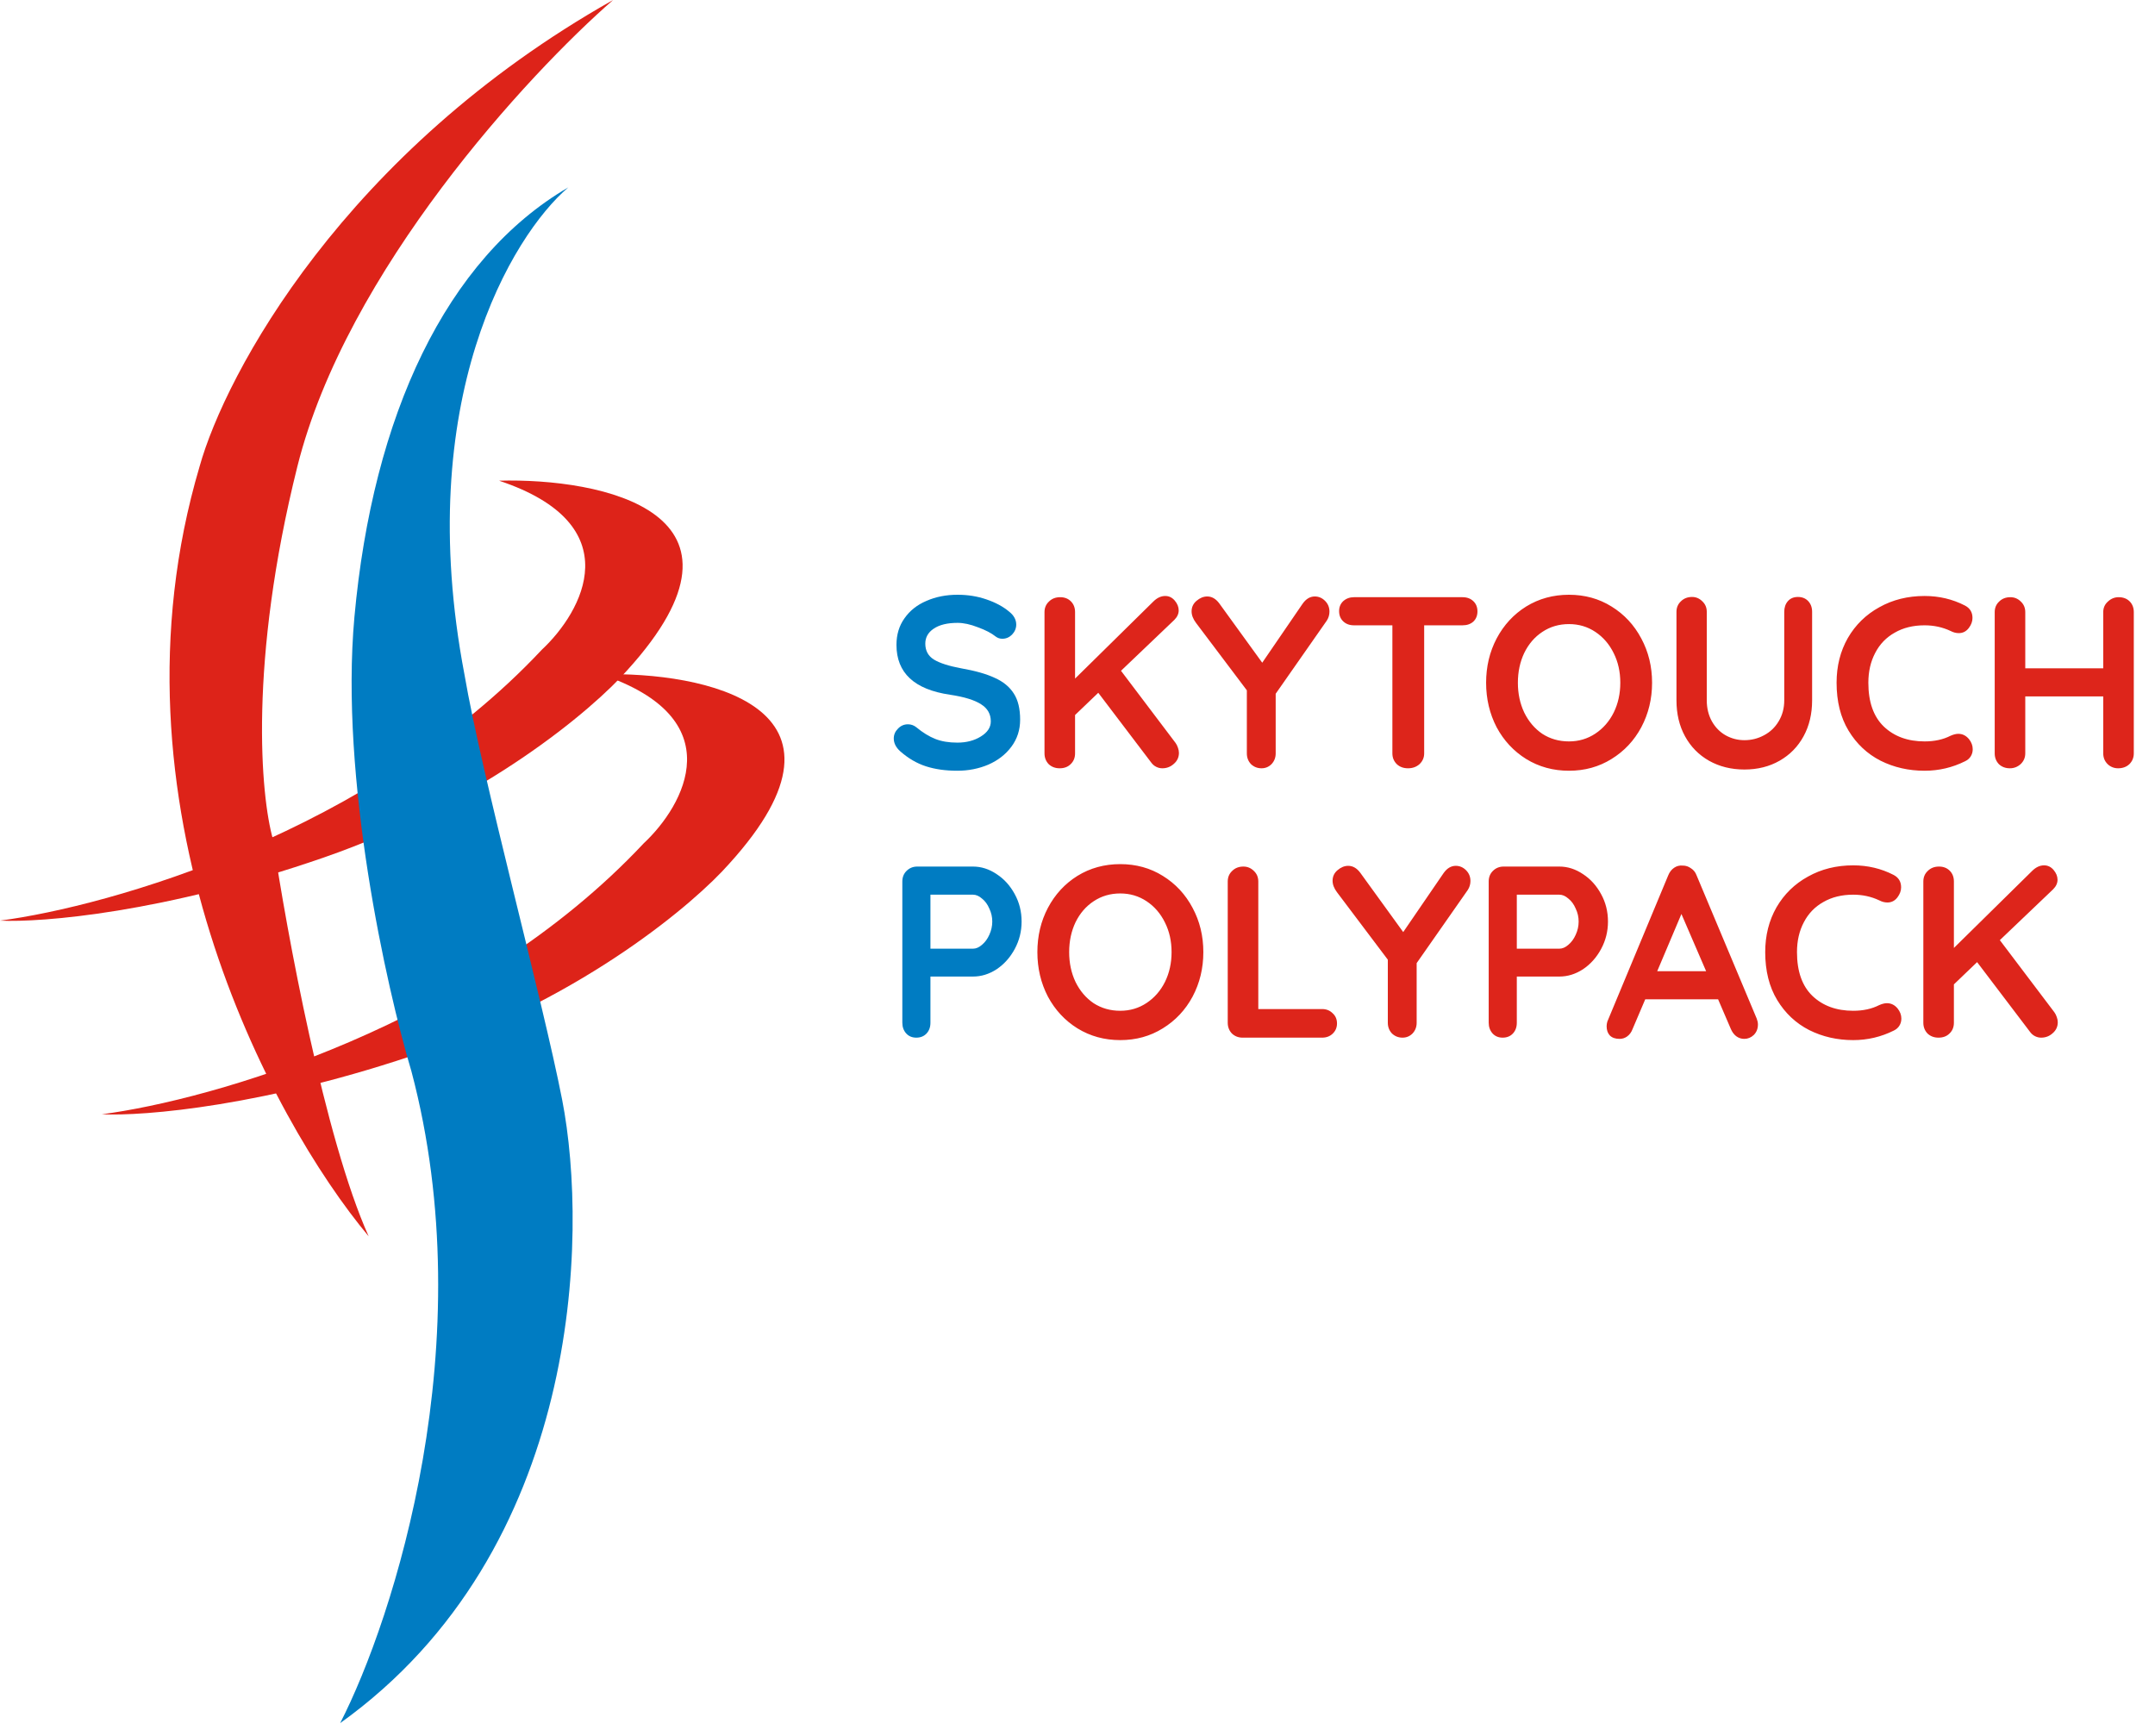 <svg width="144" height="116" viewBox="0 0 144 116" fill="none" xmlns="http://www.w3.org/2000/svg">
<path d="M63.97 51.504C63.186 51.504 62.489 51.406 61.879 51.21C61.269 51.014 60.698 50.681 60.164 50.213C59.87 49.952 59.723 49.663 59.723 49.348C59.723 49.097 59.816 48.88 60.001 48.694C60.186 48.498 60.409 48.4 60.671 48.4C60.877 48.4 61.062 48.466 61.226 48.596C61.661 48.956 62.086 49.217 62.5 49.38C62.914 49.544 63.404 49.625 63.97 49.625C64.579 49.625 65.102 49.489 65.538 49.217C65.984 48.945 66.207 48.607 66.207 48.204C66.207 47.714 65.99 47.333 65.554 47.061C65.118 46.778 64.427 46.566 63.48 46.424C61.095 46.076 59.903 44.965 59.903 43.092C59.903 42.406 60.083 41.813 60.442 41.312C60.801 40.8 61.291 40.414 61.912 40.152C62.532 39.88 63.224 39.744 63.986 39.744C64.672 39.744 65.314 39.847 65.913 40.054C66.523 40.261 67.029 40.533 67.432 40.871C67.748 41.121 67.906 41.41 67.906 41.737C67.906 41.987 67.813 42.21 67.628 42.406C67.443 42.591 67.225 42.684 66.975 42.684C66.812 42.684 66.665 42.635 66.534 42.537C66.251 42.308 65.853 42.101 65.342 41.916C64.841 41.72 64.389 41.622 63.986 41.622C63.3 41.622 62.767 41.753 62.386 42.014C62.015 42.265 61.83 42.597 61.83 43.011C61.83 43.479 62.021 43.833 62.402 44.072C62.794 44.312 63.404 44.508 64.231 44.66C65.168 44.824 65.913 45.036 66.469 45.297C67.035 45.548 67.46 45.896 67.743 46.343C68.026 46.778 68.167 47.361 68.167 48.09C68.167 48.776 67.971 49.38 67.579 49.903C67.198 50.415 66.686 50.812 66.044 51.095C65.402 51.367 64.71 51.504 63.97 51.504ZM65.015 57.907C65.57 57.907 66.099 58.076 66.599 58.414C67.1 58.74 67.503 59.187 67.808 59.753C68.113 60.308 68.265 60.918 68.265 61.582C68.265 62.236 68.113 62.845 67.808 63.411C67.503 63.978 67.1 64.43 66.599 64.767C66.099 65.094 65.57 65.257 65.015 65.257H62.173V68.344C62.173 68.638 62.086 68.877 61.912 69.063C61.738 69.248 61.509 69.34 61.226 69.34C60.954 69.34 60.73 69.248 60.556 69.063C60.382 68.867 60.295 68.627 60.295 68.344V58.904C60.295 58.621 60.388 58.386 60.573 58.201C60.769 58.005 61.008 57.907 61.291 57.907H65.015ZM65.015 63.395C65.222 63.395 65.423 63.308 65.619 63.134C65.826 62.96 65.99 62.736 66.109 62.464C66.24 62.181 66.305 61.887 66.305 61.582C66.305 61.277 66.24 60.989 66.109 60.717C65.99 60.434 65.826 60.21 65.619 60.047C65.423 59.873 65.222 59.786 65.015 59.786H62.173V63.395H65.015Z" fill="#007CC2"/>
<path d="M78.55 49.642C78.615 49.729 78.669 49.838 78.713 49.968C78.757 50.088 78.778 50.202 78.778 50.311C78.778 50.605 78.664 50.85 78.435 51.046C78.218 51.242 77.962 51.34 77.668 51.34C77.526 51.34 77.39 51.308 77.259 51.242C77.129 51.177 77.02 51.084 76.933 50.965L73.388 46.294L71.837 47.78V50.344C71.837 50.638 71.739 50.877 71.543 51.063C71.358 51.248 71.113 51.34 70.808 51.34C70.514 51.34 70.269 51.248 70.073 51.063C69.888 50.867 69.795 50.627 69.795 50.344V40.904C69.795 40.621 69.893 40.386 70.089 40.201C70.285 40.005 70.536 39.907 70.841 39.907C71.135 39.907 71.374 40 71.559 40.185C71.744 40.37 71.837 40.61 71.837 40.904V45.346L77.063 40.201C77.314 39.951 77.581 39.826 77.864 39.826C78.114 39.826 78.326 39.929 78.501 40.136C78.675 40.343 78.762 40.561 78.762 40.789C78.762 41.018 78.664 41.23 78.468 41.426L74.907 44.824L78.55 49.642ZM88.836 40.871C88.836 41.089 88.776 41.29 88.656 41.475L85.243 46.359V50.344C85.243 50.627 85.15 50.867 84.965 51.063C84.78 51.248 84.557 51.34 84.296 51.34C84.023 51.34 83.789 51.248 83.593 51.063C83.408 50.867 83.316 50.627 83.316 50.344V46.13L79.918 41.622C79.722 41.361 79.624 41.105 79.624 40.855C79.624 40.572 79.733 40.337 79.951 40.152C80.18 39.956 80.419 39.858 80.67 39.858C80.975 39.858 81.241 40.011 81.47 40.316L84.344 44.285L87.039 40.348C87.268 40.022 87.54 39.858 87.856 39.858C88.117 39.858 88.346 39.956 88.542 40.152C88.738 40.348 88.836 40.588 88.836 40.871ZM97.729 39.907C98.023 39.907 98.262 39.995 98.447 40.169C98.632 40.343 98.725 40.572 98.725 40.855C98.725 41.138 98.632 41.366 98.447 41.541C98.262 41.704 98.023 41.786 97.729 41.786H95.165V50.344C95.165 50.627 95.061 50.867 94.854 51.063C94.647 51.248 94.391 51.34 94.087 51.34C93.782 51.34 93.531 51.248 93.335 51.063C93.139 50.867 93.041 50.627 93.041 50.344V41.786H90.477C90.183 41.786 89.943 41.699 89.758 41.524C89.573 41.35 89.481 41.121 89.481 40.838C89.481 40.566 89.573 40.343 89.758 40.169C89.954 39.995 90.194 39.907 90.477 39.907H97.729ZM110.394 45.624C110.394 46.702 110.154 47.693 109.675 48.596C109.196 49.489 108.532 50.197 107.683 50.72C106.844 51.242 105.897 51.504 104.841 51.504C103.785 51.504 102.832 51.242 101.982 50.72C101.144 50.197 100.485 49.489 100.006 48.596C99.538 47.693 99.304 46.702 99.304 45.624C99.304 44.546 99.538 43.56 100.006 42.668C100.485 41.764 101.144 41.051 101.982 40.528C102.832 40.005 103.785 39.744 104.841 39.744C105.897 39.744 106.844 40.005 107.683 40.528C108.532 41.051 109.196 41.764 109.675 42.668C110.154 43.56 110.394 44.546 110.394 45.624ZM108.271 45.624C108.271 44.894 108.124 44.236 107.83 43.648C107.536 43.049 107.127 42.575 106.605 42.227C106.082 41.878 105.494 41.704 104.841 41.704C104.176 41.704 103.583 41.878 103.06 42.227C102.549 42.564 102.146 43.032 101.852 43.631C101.569 44.23 101.427 44.894 101.427 45.624C101.427 46.353 101.569 47.017 101.852 47.616C102.146 48.215 102.549 48.689 103.06 49.037C103.583 49.375 104.176 49.544 104.841 49.544C105.494 49.544 106.082 49.37 106.605 49.021C107.127 48.673 107.536 48.204 107.83 47.616C108.124 47.017 108.271 46.353 108.271 45.624ZM120.141 39.891C120.424 39.891 120.653 39.984 120.827 40.169C121.001 40.354 121.088 40.593 121.088 40.887V46.8C121.088 47.703 120.898 48.504 120.517 49.201C120.136 49.898 119.602 50.442 118.916 50.834C118.23 51.226 117.446 51.422 116.564 51.422C115.682 51.422 114.893 51.226 114.196 50.834C113.51 50.442 112.976 49.898 112.595 49.201C112.214 48.504 112.024 47.703 112.024 46.8V40.887C112.024 40.604 112.122 40.37 112.318 40.185C112.514 39.989 112.764 39.891 113.069 39.891C113.33 39.891 113.559 39.989 113.755 40.185C113.951 40.37 114.049 40.604 114.049 40.887V46.8C114.049 47.322 114.163 47.791 114.392 48.204C114.621 48.607 114.925 48.918 115.307 49.135C115.698 49.353 116.118 49.462 116.564 49.462C117.032 49.462 117.468 49.353 117.871 49.135C118.284 48.918 118.611 48.607 118.851 48.204C119.101 47.791 119.226 47.322 119.226 46.8V40.887C119.226 40.593 119.308 40.354 119.471 40.169C119.635 39.984 119.858 39.891 120.141 39.891ZM131.297 40.463C131.635 40.637 131.804 40.915 131.804 41.296C131.804 41.524 131.722 41.748 131.559 41.965C131.385 42.194 131.161 42.308 130.889 42.308C130.704 42.308 130.519 42.259 130.334 42.161C129.8 41.911 129.223 41.786 128.603 41.786C127.84 41.786 127.176 41.949 126.61 42.276C126.044 42.591 125.608 43.043 125.303 43.631C124.999 44.208 124.846 44.873 124.846 45.624C124.846 46.909 125.189 47.883 125.875 48.547C126.572 49.212 127.481 49.544 128.603 49.544C129.267 49.544 129.844 49.418 130.334 49.168C130.53 49.081 130.704 49.037 130.857 49.037C131.14 49.037 131.379 49.157 131.575 49.397C131.738 49.604 131.82 49.827 131.82 50.066C131.82 50.24 131.777 50.398 131.689 50.54C131.602 50.681 131.477 50.79 131.314 50.867C130.465 51.291 129.561 51.504 128.603 51.504C127.536 51.504 126.556 51.28 125.663 50.834C124.77 50.377 124.057 49.707 123.523 48.825C122.99 47.943 122.723 46.876 122.723 45.624C122.723 44.513 122.973 43.517 123.474 42.635C123.986 41.753 124.688 41.067 125.581 40.577C126.474 40.076 127.481 39.826 128.603 39.826C129.572 39.826 130.47 40.038 131.297 40.463ZM141.57 39.907C141.875 39.907 142.12 40 142.305 40.185C142.49 40.37 142.583 40.61 142.583 40.904V50.344C142.583 50.627 142.485 50.867 142.289 51.063C142.093 51.248 141.842 51.34 141.537 51.34C141.265 51.34 141.031 51.248 140.835 51.063C140.639 50.867 140.541 50.627 140.541 50.344V46.538H135.331V50.344C135.331 50.627 135.227 50.867 135.021 51.063C134.814 51.248 134.574 51.34 134.302 51.34C134.008 51.34 133.763 51.248 133.567 51.063C133.382 50.867 133.289 50.627 133.289 50.344V40.904C133.289 40.621 133.387 40.386 133.583 40.201C133.779 40.005 134.03 39.907 134.335 39.907C134.607 39.907 134.841 40.005 135.037 40.201C135.233 40.386 135.331 40.621 135.331 40.904V44.66H140.541V40.904C140.541 40.621 140.644 40.386 140.851 40.201C141.058 40.005 141.298 39.907 141.57 39.907ZM80.409 63.624C80.409 64.702 80.17 65.693 79.691 66.596C79.212 67.489 78.547 68.197 77.698 68.72C76.86 69.242 75.912 69.504 74.856 69.504C73.8 69.504 72.847 69.242 71.998 68.72C71.159 68.197 70.501 67.489 70.022 66.596C69.553 65.693 69.319 64.702 69.319 63.624C69.319 62.546 69.553 61.56 70.022 60.668C70.501 59.764 71.159 59.051 71.998 58.528C72.847 58.005 73.8 57.744 74.856 57.744C75.912 57.744 76.86 58.005 77.698 58.528C78.547 59.051 79.212 59.764 79.691 60.668C80.17 61.56 80.409 62.546 80.409 63.624ZM78.286 63.624C78.286 62.894 78.139 62.236 77.845 61.648C77.551 61.049 77.143 60.575 76.62 60.227C76.097 59.878 75.509 59.704 74.856 59.704C74.192 59.704 73.599 59.878 73.076 60.227C72.564 60.564 72.161 61.032 71.867 61.631C71.584 62.23 71.443 62.894 71.443 63.624C71.443 64.353 71.584 65.017 71.867 65.616C72.161 66.215 72.564 66.689 73.076 67.037C73.599 67.375 74.192 67.544 74.856 67.544C75.509 67.544 76.097 67.37 76.62 67.021C77.143 66.673 77.551 66.204 77.845 65.616C78.139 65.017 78.286 64.353 78.286 63.624ZM88.344 67.429C88.627 67.429 88.861 67.522 89.046 67.707C89.242 67.881 89.34 68.11 89.34 68.393C89.34 68.665 89.242 68.894 89.046 69.079C88.861 69.253 88.627 69.34 88.344 69.34H83.035C82.752 69.34 82.513 69.248 82.317 69.063C82.132 68.867 82.039 68.627 82.039 68.344V58.904C82.039 58.621 82.137 58.386 82.333 58.201C82.529 58.005 82.779 57.907 83.084 57.907C83.357 57.907 83.591 58.005 83.787 58.201C83.983 58.386 84.081 58.621 84.081 58.904V67.429H88.344ZM98.257 58.871C98.257 59.089 98.197 59.29 98.077 59.475L94.663 64.359V68.344C94.663 68.627 94.571 68.867 94.386 69.063C94.201 69.248 93.978 69.34 93.716 69.34C93.444 69.34 93.21 69.248 93.014 69.063C92.829 68.867 92.736 68.627 92.736 68.344V64.13L89.339 59.622C89.143 59.361 89.045 59.105 89.045 58.855C89.045 58.572 89.154 58.337 89.372 58.152C89.6 57.956 89.84 57.858 90.09 57.858C90.395 57.858 90.662 58.011 90.891 58.316L93.765 62.285L96.46 58.348C96.689 58.022 96.961 57.858 97.277 57.858C97.538 57.858 97.767 57.956 97.963 58.152C98.159 58.348 98.257 58.588 98.257 58.871ZM104.197 57.907C104.752 57.907 105.28 58.076 105.781 58.414C106.282 58.74 106.685 59.187 106.99 59.753C107.295 60.308 107.447 60.918 107.447 61.582C107.447 62.236 107.295 62.845 106.99 63.411C106.685 63.978 106.282 64.43 105.781 64.767C105.28 65.094 104.752 65.257 104.197 65.257H101.355V68.344C101.355 68.638 101.268 68.877 101.094 69.063C100.92 69.248 100.691 69.34 100.408 69.34C100.136 69.34 99.912 69.248 99.738 69.063C99.564 68.867 99.477 68.627 99.477 68.344V58.904C99.477 58.621 99.569 58.386 99.754 58.201C99.95 58.005 100.19 57.907 100.473 57.907H104.197ZM104.197 63.395C104.404 63.395 104.605 63.308 104.801 63.134C105.008 62.96 105.171 62.736 105.291 62.464C105.422 62.181 105.487 61.887 105.487 61.582C105.487 61.277 105.422 60.989 105.291 60.717C105.171 60.434 105.008 60.21 104.801 60.047C104.605 59.873 104.404 59.786 104.197 59.786H101.355V63.395H104.197ZM117.386 68.066C117.44 68.208 117.467 68.338 117.467 68.458C117.467 68.741 117.375 68.975 117.19 69.161C117.005 69.335 116.792 69.422 116.553 69.422C116.357 69.422 116.177 69.362 116.014 69.242C115.861 69.123 115.741 68.959 115.654 68.752L114.805 66.776H109.938L109.089 68.769C109.012 68.975 108.893 69.139 108.729 69.259C108.577 69.368 108.408 69.422 108.223 69.422C107.94 69.422 107.722 69.346 107.57 69.193C107.428 69.041 107.357 68.834 107.357 68.573C107.357 68.475 107.374 68.371 107.406 68.262L111.473 58.495C111.56 58.278 111.691 58.109 111.865 57.989C112.039 57.869 112.235 57.82 112.453 57.842C112.649 57.842 112.829 57.902 112.992 58.022C113.166 58.131 113.292 58.288 113.368 58.495L117.386 68.066ZM114.005 64.898L112.355 61.076L110.738 64.898H114.005ZM126.528 58.463C126.866 58.637 127.035 58.915 127.035 59.296C127.035 59.524 126.953 59.748 126.79 59.965C126.616 60.194 126.392 60.308 126.12 60.308C125.935 60.308 125.75 60.259 125.565 60.161C125.031 59.911 124.454 59.786 123.834 59.786C123.071 59.786 122.407 59.949 121.841 60.276C121.275 60.591 120.839 61.043 120.534 61.631C120.229 62.208 120.077 62.873 120.077 63.624C120.077 64.909 120.42 65.883 121.106 66.547C121.803 67.212 122.712 67.544 123.834 67.544C124.498 67.544 125.075 67.418 125.565 67.168C125.761 67.081 125.935 67.037 126.087 67.037C126.371 67.037 126.61 67.157 126.806 67.397C126.969 67.604 127.051 67.827 127.051 68.066C127.051 68.24 127.008 68.398 126.92 68.54C126.833 68.681 126.708 68.79 126.545 68.867C125.696 69.291 124.792 69.504 123.834 69.504C122.767 69.504 121.787 69.28 120.894 68.834C120.001 68.377 119.288 67.707 118.754 66.825C118.221 65.943 117.954 64.876 117.954 63.624C117.954 62.513 118.204 61.517 118.705 60.635C119.217 59.753 119.919 59.067 120.812 58.577C121.705 58.076 122.712 57.826 123.834 57.826C124.803 57.826 125.701 58.038 126.528 58.463ZM137.275 67.642C137.34 67.729 137.394 67.838 137.438 67.968C137.482 68.088 137.503 68.202 137.503 68.311C137.503 68.605 137.389 68.85 137.16 69.046C136.943 69.242 136.687 69.34 136.393 69.34C136.251 69.34 136.115 69.308 135.984 69.242C135.854 69.177 135.745 69.084 135.658 68.965L132.113 64.293L130.562 65.78V68.344C130.562 68.638 130.464 68.877 130.268 69.063C130.083 69.248 129.838 69.34 129.533 69.34C129.239 69.34 128.994 69.248 128.798 69.063C128.613 68.867 128.52 68.627 128.52 68.344V58.904C128.52 58.621 128.618 58.386 128.814 58.201C129.01 58.005 129.261 57.907 129.566 57.907C129.86 57.907 130.099 58 130.284 58.185C130.469 58.37 130.562 58.61 130.562 58.904V63.346L135.788 58.201C136.039 57.951 136.306 57.826 136.589 57.826C136.839 57.826 137.051 57.929 137.226 58.136C137.4 58.343 137.487 58.561 137.487 58.789C137.487 59.018 137.389 59.23 137.193 59.426L133.632 62.824L137.275 67.642Z" fill="#DD251B"/>
<path d="M36.204 43.418C24.771 55.613 7.304 60.567 0 61.52C2.767 61.656 10.97 61.003 21.641 57.301C32.312 53.599 39.607 47.41 41.921 44.779C51.502 34.217 40.197 31.939 33.346 32.121C42.166 35.061 38.926 40.877 36.204 43.418Z" fill="#DD2319"/>
<path d="M43.01 56.358C31.577 68.553 14.11 73.507 6.805 74.46C9.573 74.596 17.775 73.942 28.446 70.24C39.117 66.538 46.412 60.35 48.726 57.719C58.308 47.157 47.002 44.879 40.151 45.061C48.971 48.001 45.732 53.817 43.01 56.358Z" fill="#DD2319"/>
<path d="M19.872 31.168C23.138 18.102 35.297 4.945 40.968 0C23.002 10.126 15.062 24.998 13.338 31.168C6.696 53.599 18.102 74.813 24.635 82.616C21.695 76.083 19.146 62.2 18.238 56.076C17.422 53.217 16.605 44.234 19.872 31.168Z" fill="#DD2319"/>
<path d="M31.032 45.051C27.548 26.758 34.208 15.743 37.974 12.522C29.807 17.285 24.907 27.766 23.682 41.24C22.703 52.02 25.815 65.966 27.493 71.592C32.284 89.666 26.314 108.159 22.73 115.146C38.845 103.604 39.335 82.571 37.565 73.497C36.238 66.692 32.212 51.947 31.032 45.051Z" fill="#007CC2"/>
</svg>
